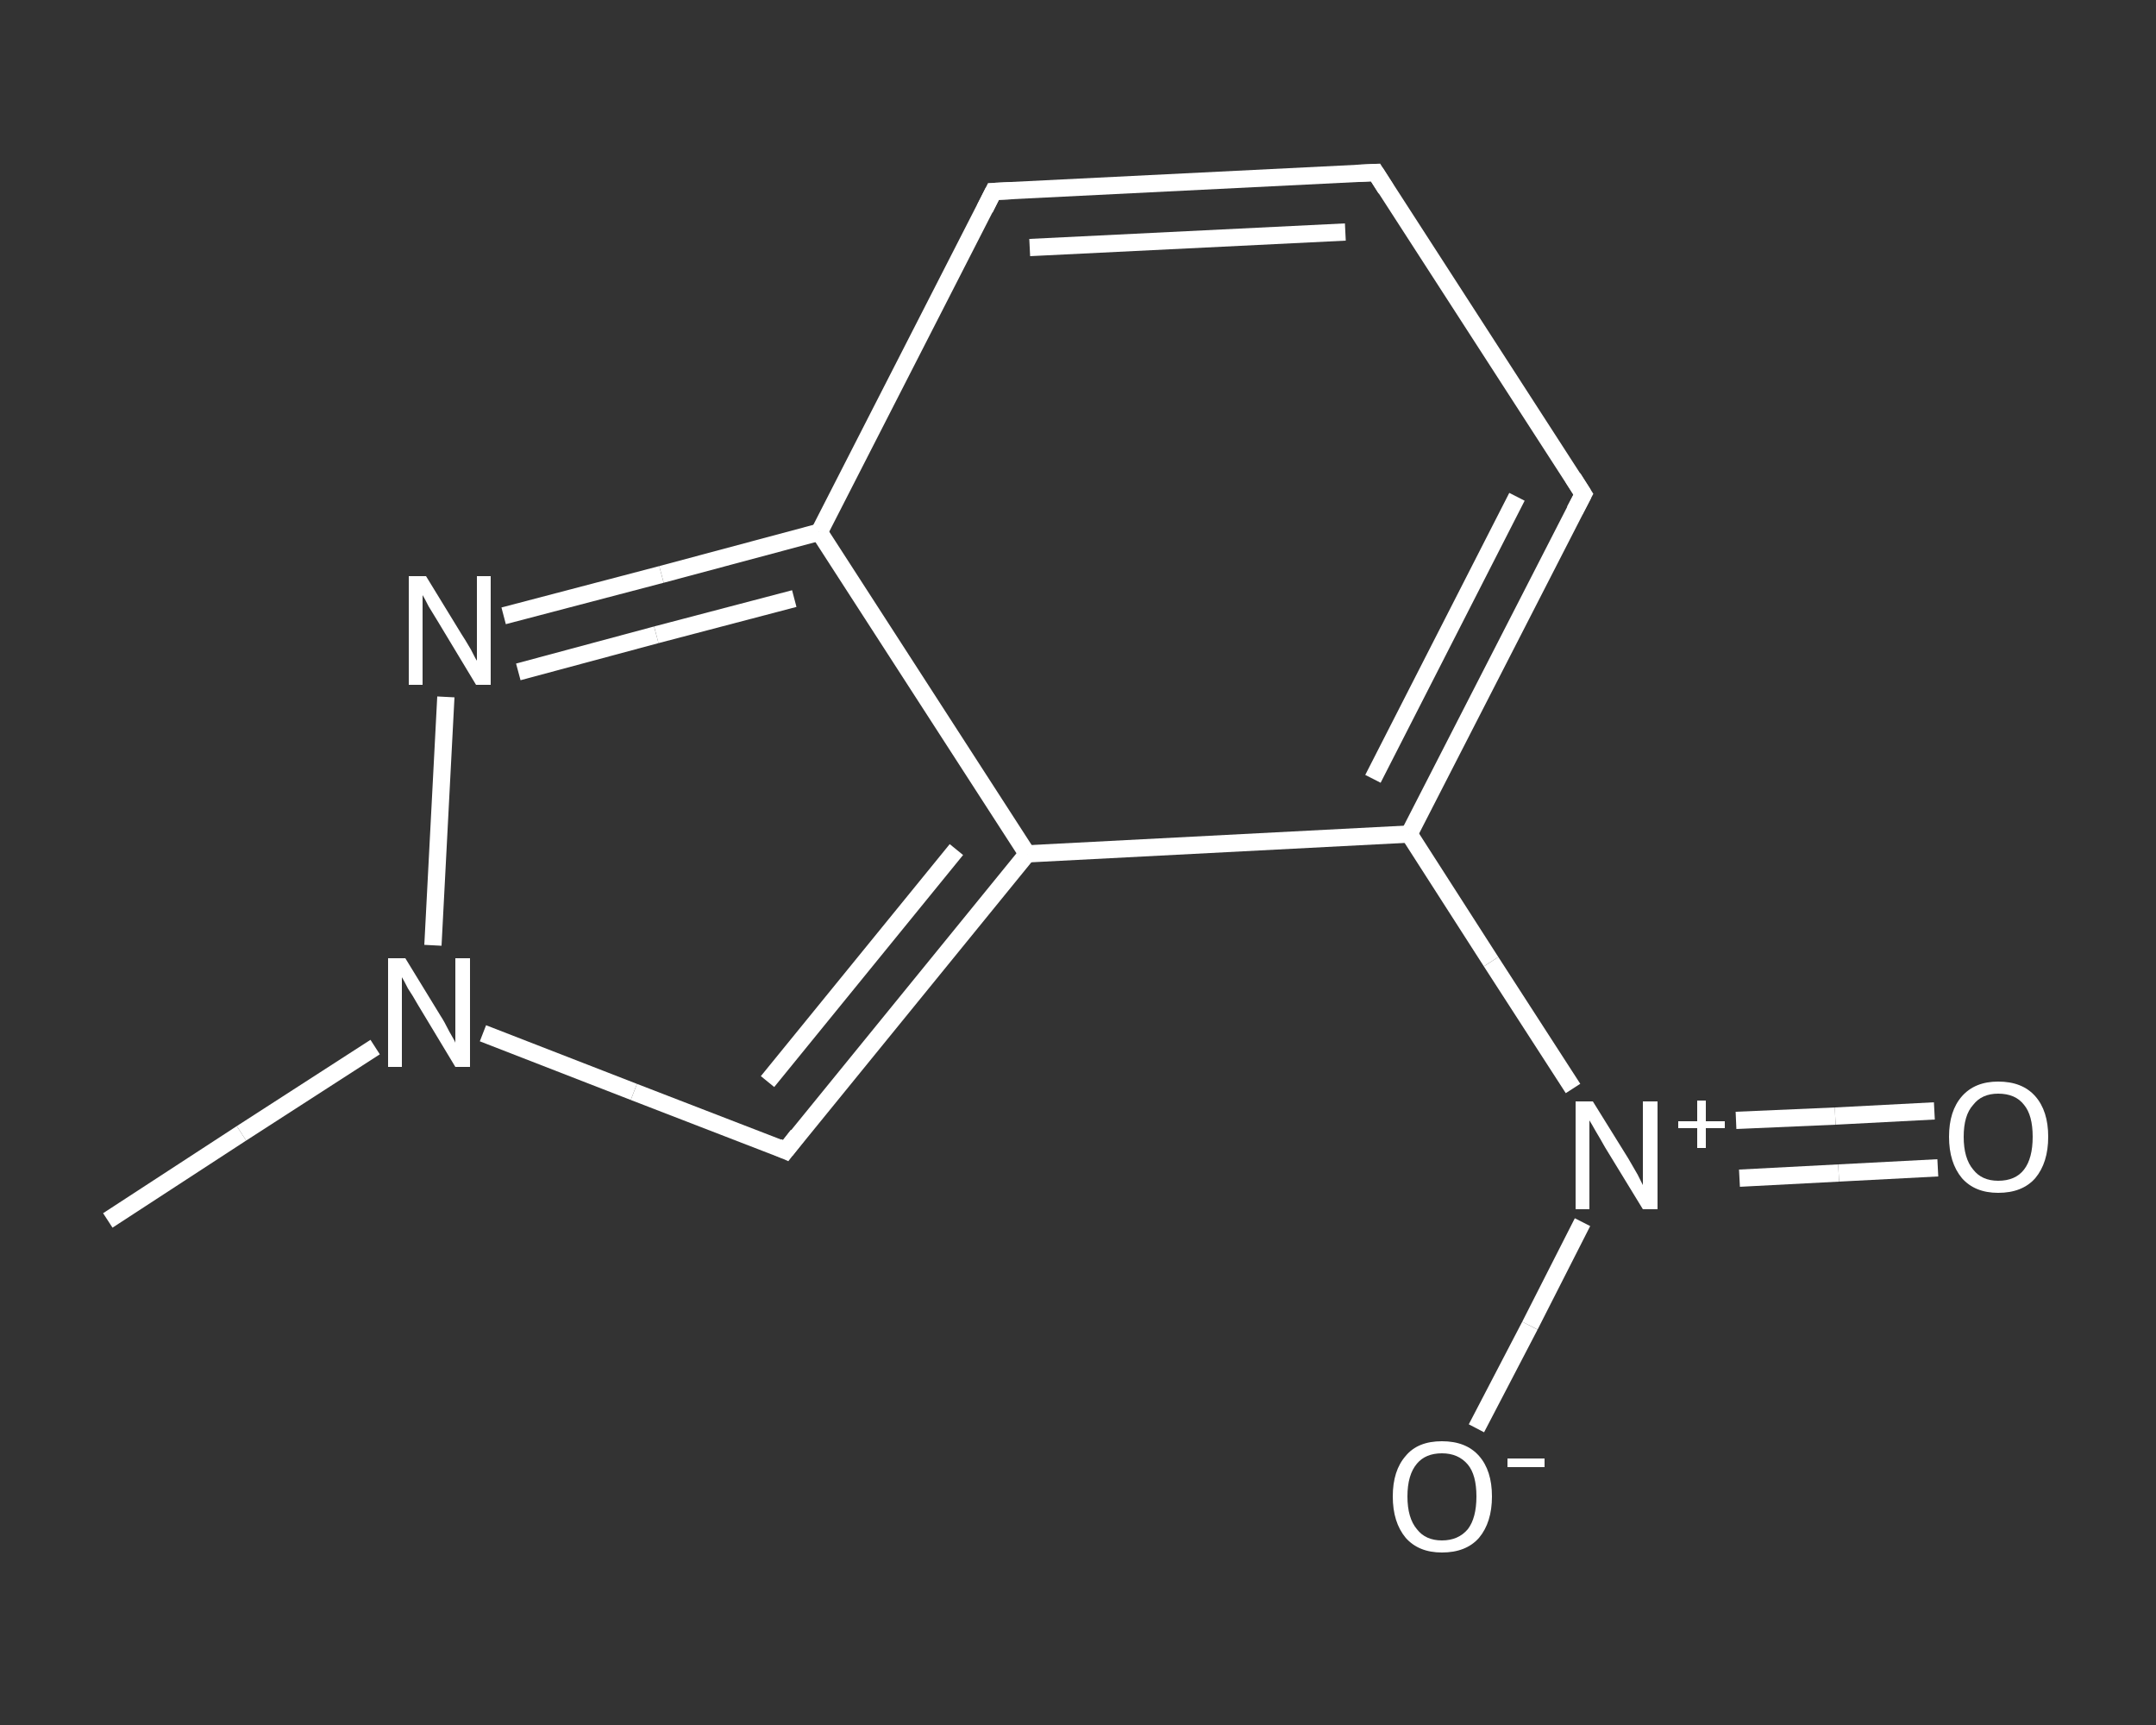<?xml version='1.0' encoding='iso-8859-1'?>
<svg version='1.1' baseProfile='full'
              xmlns='http://www.w3.org/2000/svg'
                      xmlns:rdkit='http://www.rdkit.org/xml'
                      xmlns:xlink='http://www.w3.org/1999/xlink'
                  xml:space='preserve'
width='250px' height='200px' viewBox='0 0 250 200'>
<rect x="0" y="0" width="250" height="200" fill="#333333" stroke="none"/>
<!-- END OF HEADER -->
<rect style='opacity:1.0;fill:transparent;stroke:none' width='250.0' height='200.0' x='0.0' y='0.0'> </rect>
<path class='bond-0 atom-0 atom-1' d='M 12.5,141.5 L 28.0,131.4' style='fill:none;fill-rule:evenodd;stroke:#FFFFFF;stroke-width:2.0px;stroke-linecap:butt;stroke-linejoin:miter;stroke-opacity:1' />
<path class='bond-0 atom-0 atom-1' d='M 28.0,131.4 L 43.5,121.4' style='fill:none;fill-rule:evenodd;stroke:#FFFFFF;stroke-width:2.0px;stroke-linecap:butt;stroke-linejoin:miter;stroke-opacity:1' />
<path class='bond-1 atom-1 atom-2' d='M 56.0,119.8 L 73.5,126.6' style='fill:none;fill-rule:evenodd;stroke:#FFFFFF;stroke-width:2.0px;stroke-linecap:butt;stroke-linejoin:miter;stroke-opacity:1' />
<path class='bond-1 atom-1 atom-2' d='M 73.5,126.6 L 91.1,133.4' style='fill:none;fill-rule:evenodd;stroke:#FFFFFF;stroke-width:2.0px;stroke-linecap:butt;stroke-linejoin:miter;stroke-opacity:1' />
<path class='bond-2 atom-2 atom-3' d='M 91.1,133.4 L 119.1,99.0' style='fill:none;fill-rule:evenodd;stroke:#FFFFFF;stroke-width:2.0px;stroke-linecap:butt;stroke-linejoin:miter;stroke-opacity:1' />
<path class='bond-2 atom-2 atom-3' d='M 89.0,125.4 L 110.9,98.5' style='fill:none;fill-rule:evenodd;stroke:#FFFFFF;stroke-width:2.0px;stroke-linecap:butt;stroke-linejoin:miter;stroke-opacity:1' />
<path class='bond-3 atom-3 atom-4' d='M 119.1,99.0 L 163.4,96.7' style='fill:none;fill-rule:evenodd;stroke:#FFFFFF;stroke-width:2.0px;stroke-linecap:butt;stroke-linejoin:miter;stroke-opacity:1' />
<path class='bond-4 atom-4 atom-5' d='M 163.4,96.7 L 172.9,111.5' style='fill:none;fill-rule:evenodd;stroke:#FFFFFF;stroke-width:2.0px;stroke-linecap:butt;stroke-linejoin:miter;stroke-opacity:1' />
<path class='bond-4 atom-4 atom-5' d='M 172.9,111.5 L 182.4,126.2' style='fill:none;fill-rule:evenodd;stroke:#FFFFFF;stroke-width:2.0px;stroke-linecap:butt;stroke-linejoin:miter;stroke-opacity:1' />
<path class='bond-5 atom-5 atom-6' d='M 201.7,136.6 L 213.2,136.0' style='fill:none;fill-rule:evenodd;stroke:#FFFFFF;stroke-width:2.0px;stroke-linecap:butt;stroke-linejoin:miter;stroke-opacity:1' />
<path class='bond-5 atom-5 atom-6' d='M 213.2,136.0 L 224.7,135.4' style='fill:none;fill-rule:evenodd;stroke:#FFFFFF;stroke-width:2.0px;stroke-linecap:butt;stroke-linejoin:miter;stroke-opacity:1' />
<path class='bond-5 atom-5 atom-6' d='M 201.3,129.9 L 212.8,129.4' style='fill:none;fill-rule:evenodd;stroke:#FFFFFF;stroke-width:2.0px;stroke-linecap:butt;stroke-linejoin:miter;stroke-opacity:1' />
<path class='bond-5 atom-5 atom-6' d='M 212.8,129.4 L 224.3,128.8' style='fill:none;fill-rule:evenodd;stroke:#FFFFFF;stroke-width:2.0px;stroke-linecap:butt;stroke-linejoin:miter;stroke-opacity:1' />
<path class='bond-6 atom-5 atom-7' d='M 183.5,141.7 L 177.4,153.7' style='fill:none;fill-rule:evenodd;stroke:#FFFFFF;stroke-width:2.0px;stroke-linecap:butt;stroke-linejoin:miter;stroke-opacity:1' />
<path class='bond-6 atom-5 atom-7' d='M 177.4,153.7 L 171.2,165.6' style='fill:none;fill-rule:evenodd;stroke:#FFFFFF;stroke-width:2.0px;stroke-linecap:butt;stroke-linejoin:miter;stroke-opacity:1' />
<path class='bond-7 atom-4 atom-8' d='M 163.4,96.7 L 183.6,57.3' style='fill:none;fill-rule:evenodd;stroke:#FFFFFF;stroke-width:2.0px;stroke-linecap:butt;stroke-linejoin:miter;stroke-opacity:1' />
<path class='bond-7 atom-4 atom-8' d='M 159.2,90.3 L 175.9,57.6' style='fill:none;fill-rule:evenodd;stroke:#FFFFFF;stroke-width:2.0px;stroke-linecap:butt;stroke-linejoin:miter;stroke-opacity:1' />
<path class='bond-8 atom-8 atom-9' d='M 183.6,57.3 L 159.5,20.0' style='fill:none;fill-rule:evenodd;stroke:#FFFFFF;stroke-width:2.0px;stroke-linecap:butt;stroke-linejoin:miter;stroke-opacity:1' />
<path class='bond-9 atom-9 atom-10' d='M 159.5,20.0 L 115.2,22.2' style='fill:none;fill-rule:evenodd;stroke:#FFFFFF;stroke-width:2.0px;stroke-linecap:butt;stroke-linejoin:miter;stroke-opacity:1' />
<path class='bond-9 atom-9 atom-10' d='M 156.0,26.9 L 119.4,28.7' style='fill:none;fill-rule:evenodd;stroke:#FFFFFF;stroke-width:2.0px;stroke-linecap:butt;stroke-linejoin:miter;stroke-opacity:1' />
<path class='bond-10 atom-10 atom-11' d='M 115.2,22.2 L 95.0,61.7' style='fill:none;fill-rule:evenodd;stroke:#FFFFFF;stroke-width:2.0px;stroke-linecap:butt;stroke-linejoin:miter;stroke-opacity:1' />
<path class='bond-11 atom-11 atom-12' d='M 95.0,61.7 L 76.7,66.6' style='fill:none;fill-rule:evenodd;stroke:#FFFFFF;stroke-width:2.0px;stroke-linecap:butt;stroke-linejoin:miter;stroke-opacity:1' />
<path class='bond-11 atom-11 atom-12' d='M 76.7,66.6 L 58.4,71.4' style='fill:none;fill-rule:evenodd;stroke:#FFFFFF;stroke-width:2.0px;stroke-linecap:butt;stroke-linejoin:miter;stroke-opacity:1' />
<path class='bond-11 atom-11 atom-12' d='M 92.1,69.4 L 76.1,73.6' style='fill:none;fill-rule:evenodd;stroke:#FFFFFF;stroke-width:2.0px;stroke-linecap:butt;stroke-linejoin:miter;stroke-opacity:1' />
<path class='bond-11 atom-11 atom-12' d='M 76.1,73.6 L 60.1,77.9' style='fill:none;fill-rule:evenodd;stroke:#FFFFFF;stroke-width:2.0px;stroke-linecap:butt;stroke-linejoin:miter;stroke-opacity:1' />
<path class='bond-12 atom-12 atom-1' d='M 51.7,80.8 L 50.2,109.6' style='fill:none;fill-rule:evenodd;stroke:#FFFFFF;stroke-width:2.0px;stroke-linecap:butt;stroke-linejoin:miter;stroke-opacity:1' />
<path class='bond-13 atom-11 atom-3' d='M 95.0,61.7 L 119.1,99.0' style='fill:none;fill-rule:evenodd;stroke:#FFFFFF;stroke-width:2.0px;stroke-linecap:butt;stroke-linejoin:miter;stroke-opacity:1' />
<path d='M 90.2,133.0 L 91.1,133.4 L 92.5,131.6' style='fill:none;stroke:#FFFFFF;stroke-width:2.0px;stroke-linecap:butt;stroke-linejoin:miter;stroke-opacity:1;' />
<path d='M 182.6,59.2 L 183.6,57.3 L 182.4,55.4' style='fill:none;stroke:#FFFFFF;stroke-width:2.0px;stroke-linecap:butt;stroke-linejoin:miter;stroke-opacity:1;' />
<path d='M 160.7,21.9 L 159.5,20.0 L 157.3,20.1' style='fill:none;stroke:#FFFFFF;stroke-width:2.0px;stroke-linecap:butt;stroke-linejoin:miter;stroke-opacity:1;' />
<path d='M 117.4,22.1 L 115.2,22.2 L 114.2,24.2' style='fill:none;stroke:#FFFFFF;stroke-width:2.0px;stroke-linecap:butt;stroke-linejoin:miter;stroke-opacity:1;' />
<path class='atom-1' d='M 47.0 111.1
L 51.1 117.8
Q 51.5 118.4, 52.1 119.6
Q 52.8 120.8, 52.8 120.9
L 52.8 111.1
L 54.5 111.1
L 54.5 123.7
L 52.8 123.7
L 48.4 116.4
Q 47.9 115.5, 47.3 114.6
Q 46.8 113.6, 46.6 113.3
L 46.6 123.7
L 45.0 123.7
L 45.0 111.1
L 47.0 111.1
' fill='#FFFFFF'/>
<path class='atom-5' d='M 184.7 127.7
L 188.8 134.3
Q 189.2 135.0, 189.9 136.2
Q 190.5 137.4, 190.5 137.4
L 190.5 127.7
L 192.2 127.7
L 192.2 140.2
L 190.5 140.2
L 186.1 133.0
Q 185.6 132.1, 185.0 131.1
Q 184.5 130.2, 184.3 129.9
L 184.3 140.2
L 182.7 140.2
L 182.7 127.7
L 184.7 127.7
' fill='#FFFFFF'/>
<path class='atom-5' d='M 194.6 130.0
L 196.8 130.0
L 196.8 127.6
L 197.8 127.6
L 197.8 130.0
L 200.0 130.0
L 200.0 130.8
L 197.8 130.8
L 197.8 133.1
L 196.8 133.1
L 196.8 130.8
L 194.6 130.8
L 194.6 130.0
' fill='#FFFFFF'/>
<path class='atom-6' d='M 226.0 131.8
Q 226.0 128.8, 227.5 127.1
Q 229.0 125.4, 231.7 125.4
Q 234.5 125.4, 236.0 127.1
Q 237.5 128.8, 237.5 131.8
Q 237.5 134.8, 236.0 136.6
Q 234.5 138.3, 231.7 138.3
Q 229.0 138.3, 227.5 136.6
Q 226.0 134.8, 226.0 131.8
M 231.7 136.9
Q 233.7 136.9, 234.7 135.6
Q 235.7 134.3, 235.7 131.8
Q 235.7 129.3, 234.7 128.1
Q 233.7 126.8, 231.7 126.8
Q 229.8 126.8, 228.8 128.1
Q 227.7 129.3, 227.7 131.8
Q 227.7 134.3, 228.8 135.6
Q 229.8 136.9, 231.7 136.9
' fill='#FFFFFF'/>
<path class='atom-7' d='M 161.5 173.5
Q 161.5 170.5, 163.0 168.8
Q 164.4 167.1, 167.2 167.1
Q 170.0 167.1, 171.5 168.8
Q 173.0 170.5, 173.0 173.5
Q 173.0 176.5, 171.5 178.3
Q 170.0 180.0, 167.2 180.0
Q 164.5 180.0, 163.0 178.3
Q 161.5 176.5, 161.5 173.5
M 167.2 178.6
Q 169.1 178.6, 170.2 177.3
Q 171.2 176.0, 171.2 173.5
Q 171.2 171.0, 170.2 169.8
Q 169.1 168.5, 167.2 168.5
Q 165.3 168.5, 164.3 169.7
Q 163.2 171.0, 163.2 173.5
Q 163.2 176.0, 164.3 177.3
Q 165.3 178.6, 167.2 178.6
' fill='#FFFFFF'/>
<path class='atom-7' d='M 174.8 169.1
L 179.1 169.1
L 179.1 170.1
L 174.8 170.1
L 174.8 169.1
' fill='#FFFFFF'/>
<path class='atom-12' d='M 49.4 66.8
L 53.5 73.5
Q 53.9 74.1, 54.6 75.3
Q 55.2 76.5, 55.3 76.6
L 55.3 66.8
L 56.9 66.8
L 56.9 79.4
L 55.2 79.4
L 50.8 72.1
Q 50.3 71.3, 49.7 70.3
Q 49.2 69.3, 49.0 69.0
L 49.0 79.4
L 47.4 79.4
L 47.4 66.8
L 49.4 66.8
' fill='#FFFFFF'/>
</svg>
